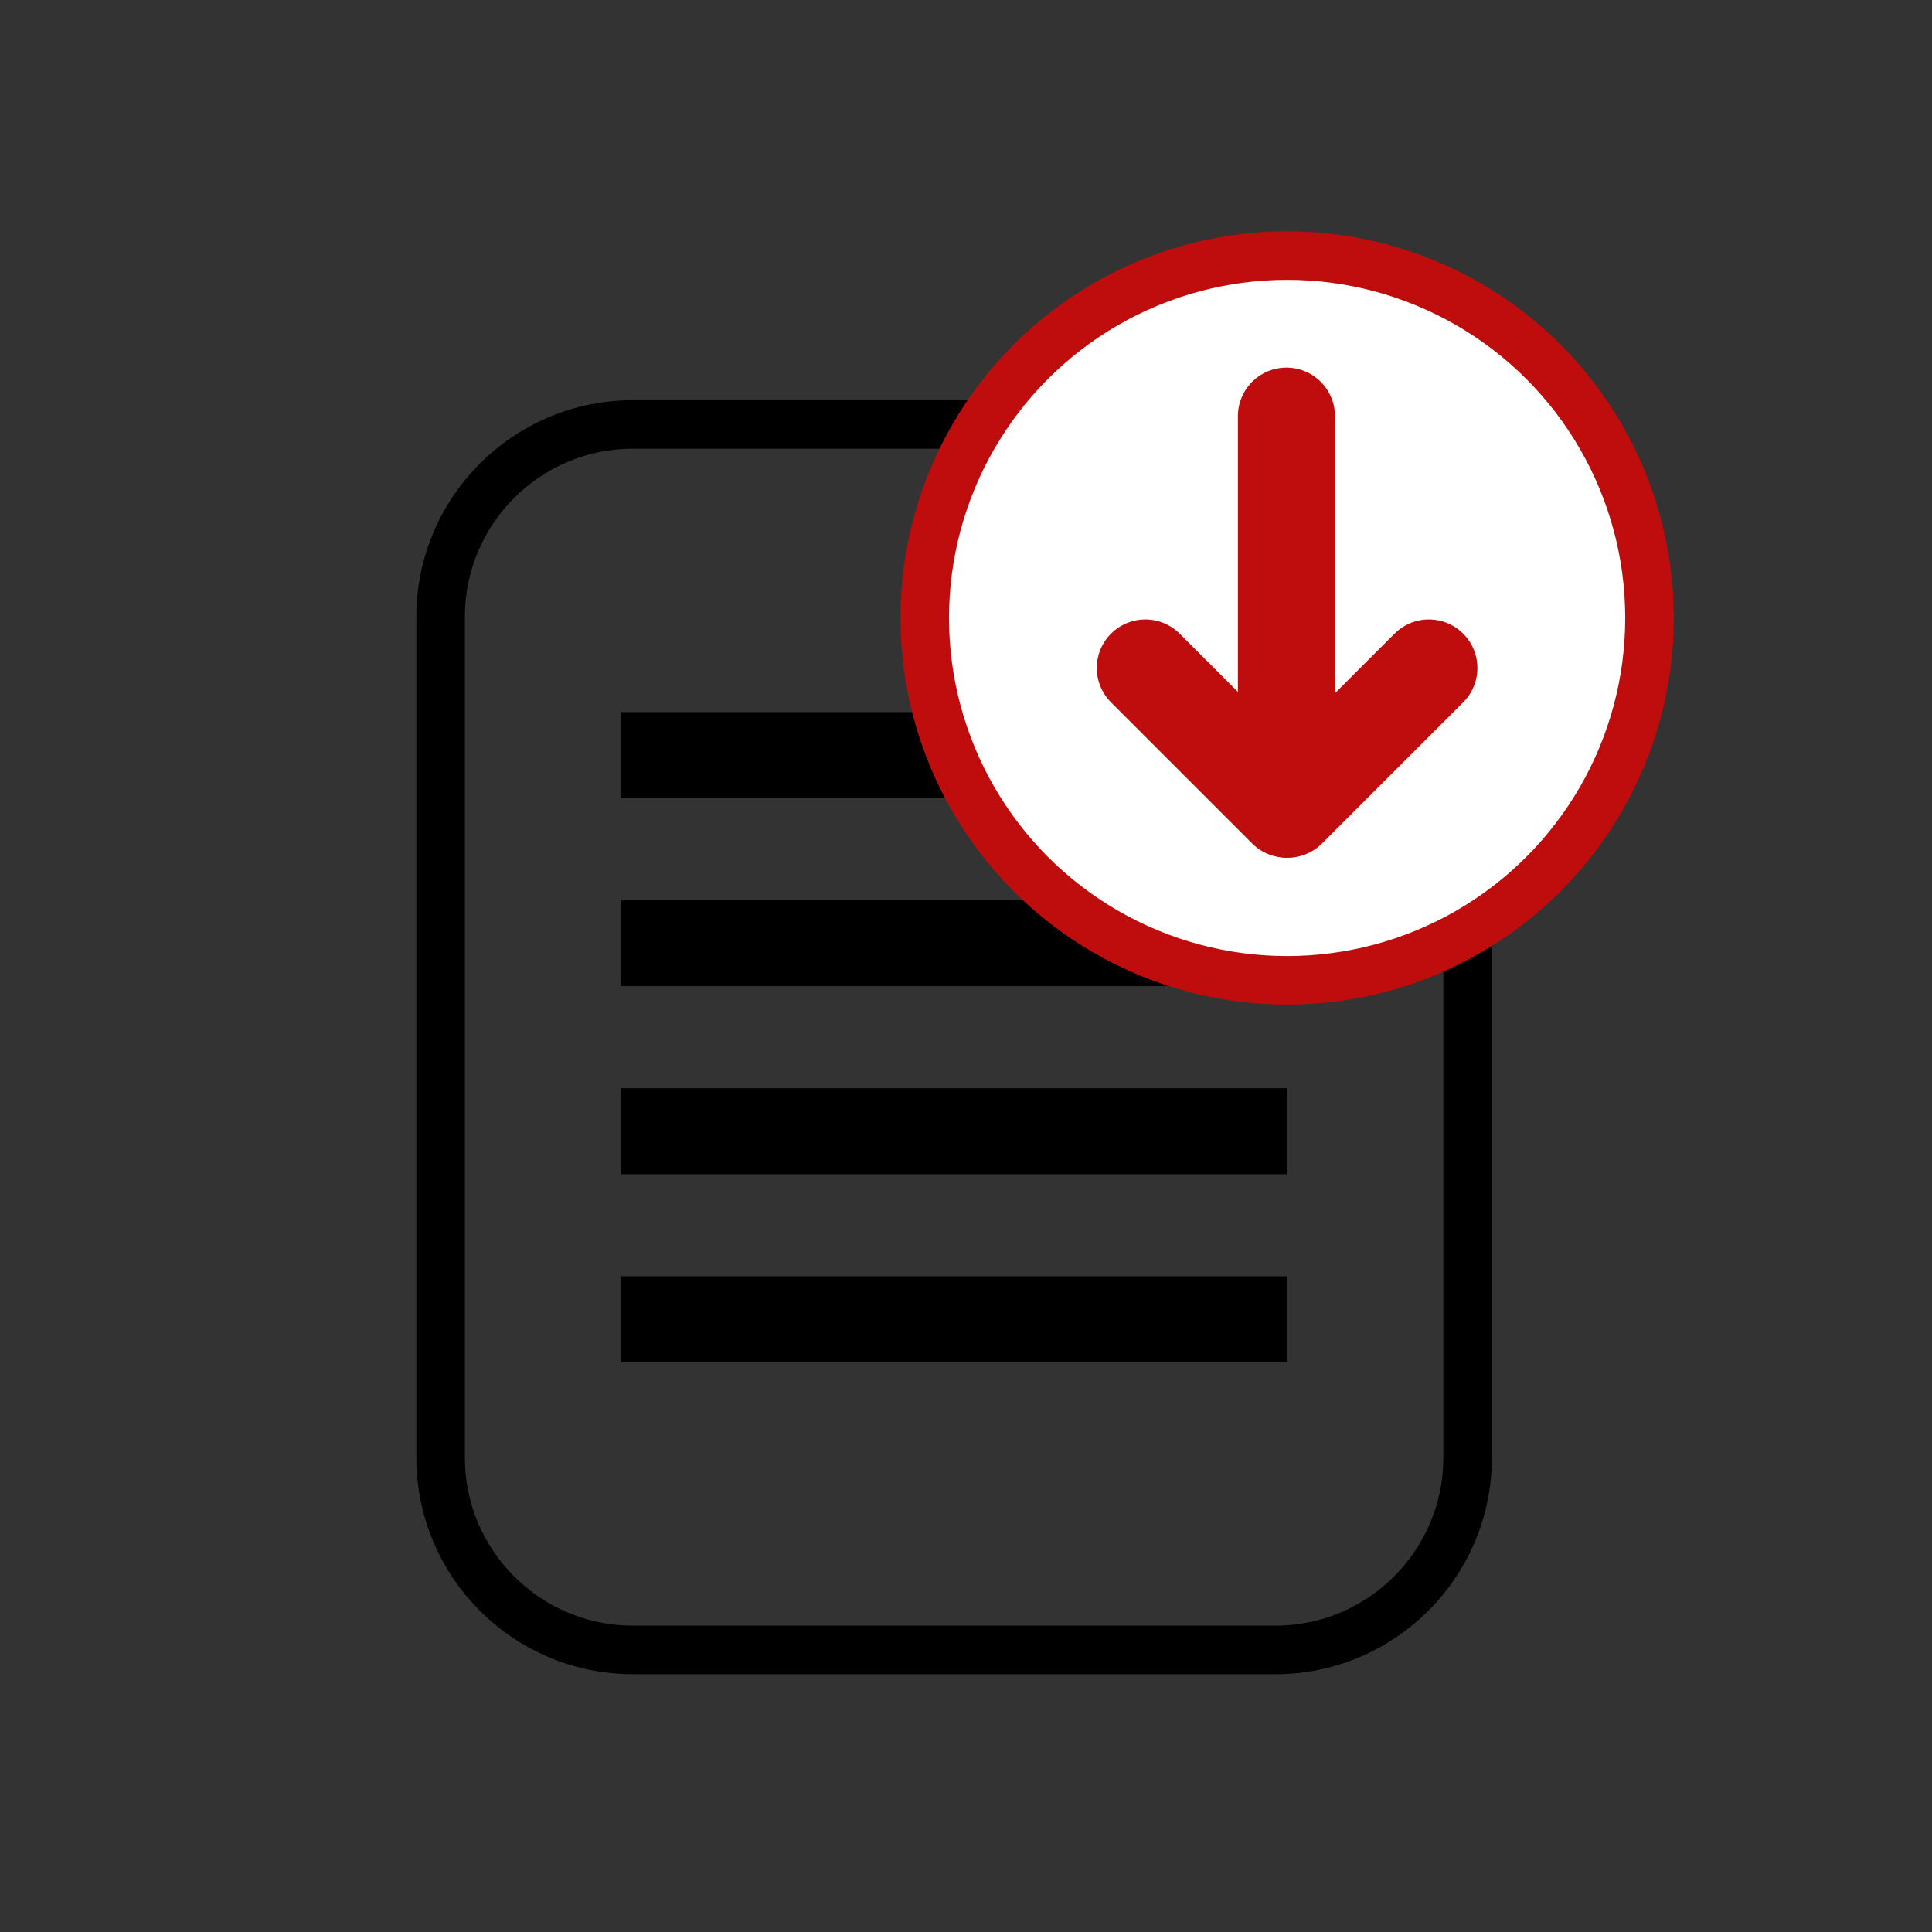 <svg xmlns="http://www.w3.org/2000/svg" id="Layer_1" data-name="Layer 1" viewBox="0 0 398 398"><rect x="0" y="0" width="398" height="398" fill="#333333" stroke="none"/><defs><style> .cls-1, .cls-2, .cls-3 { stroke: #bf0c0c; } .cls-1, .cls-2, .cls-4 { stroke-miterlimit: 10; } .cls-1, .cls-3 { stroke-linecap: round; stroke-width: 20px; } .cls-1, .cls-3, .cls-4 { fill: none; } .cls-5 { fill: #000; stroke-width: 0px; } .cls-2 { fill: #fff; } .cls-2, .cls-4 { stroke-width: 10px; } .cls-3 { stroke-linejoin: round; } .cls-4 { stroke: #000; } </style></defs><path class="cls-4" d="M302.33,87.44h-171.93c-21.89,0-39.63,17.74-39.63,39.63v173.19c0,21.89,17.74,39.63,39.63,39.63h132.3c21.89,0,39.63-17.74,39.63-39.63V87.44Z"></path><g><rect class="cls-5" x="127.96" y="146.7" width="137.19" height="17.71"></rect><rect class="cls-5" x="127.96" y="185.44" width="137.19" height="17.71"></rect><rect class="cls-5" x="127.96" y="224.18" width="137.19" height="17.71"></rect><rect class="cls-5" x="127.96" y="262.92" width="137.19" height="17.71"></rect></g><circle class="cls-2" cx="265.15" cy="127.3" r="74.65"></circle><g><polyline class="cls-3" points="265.01 85.73 265.01 166.68 235.94 137.61"></polyline><line class="cls-1" x1="265.28" y1="166.68" x2="294.35" y2="137.61"></line></g></svg>